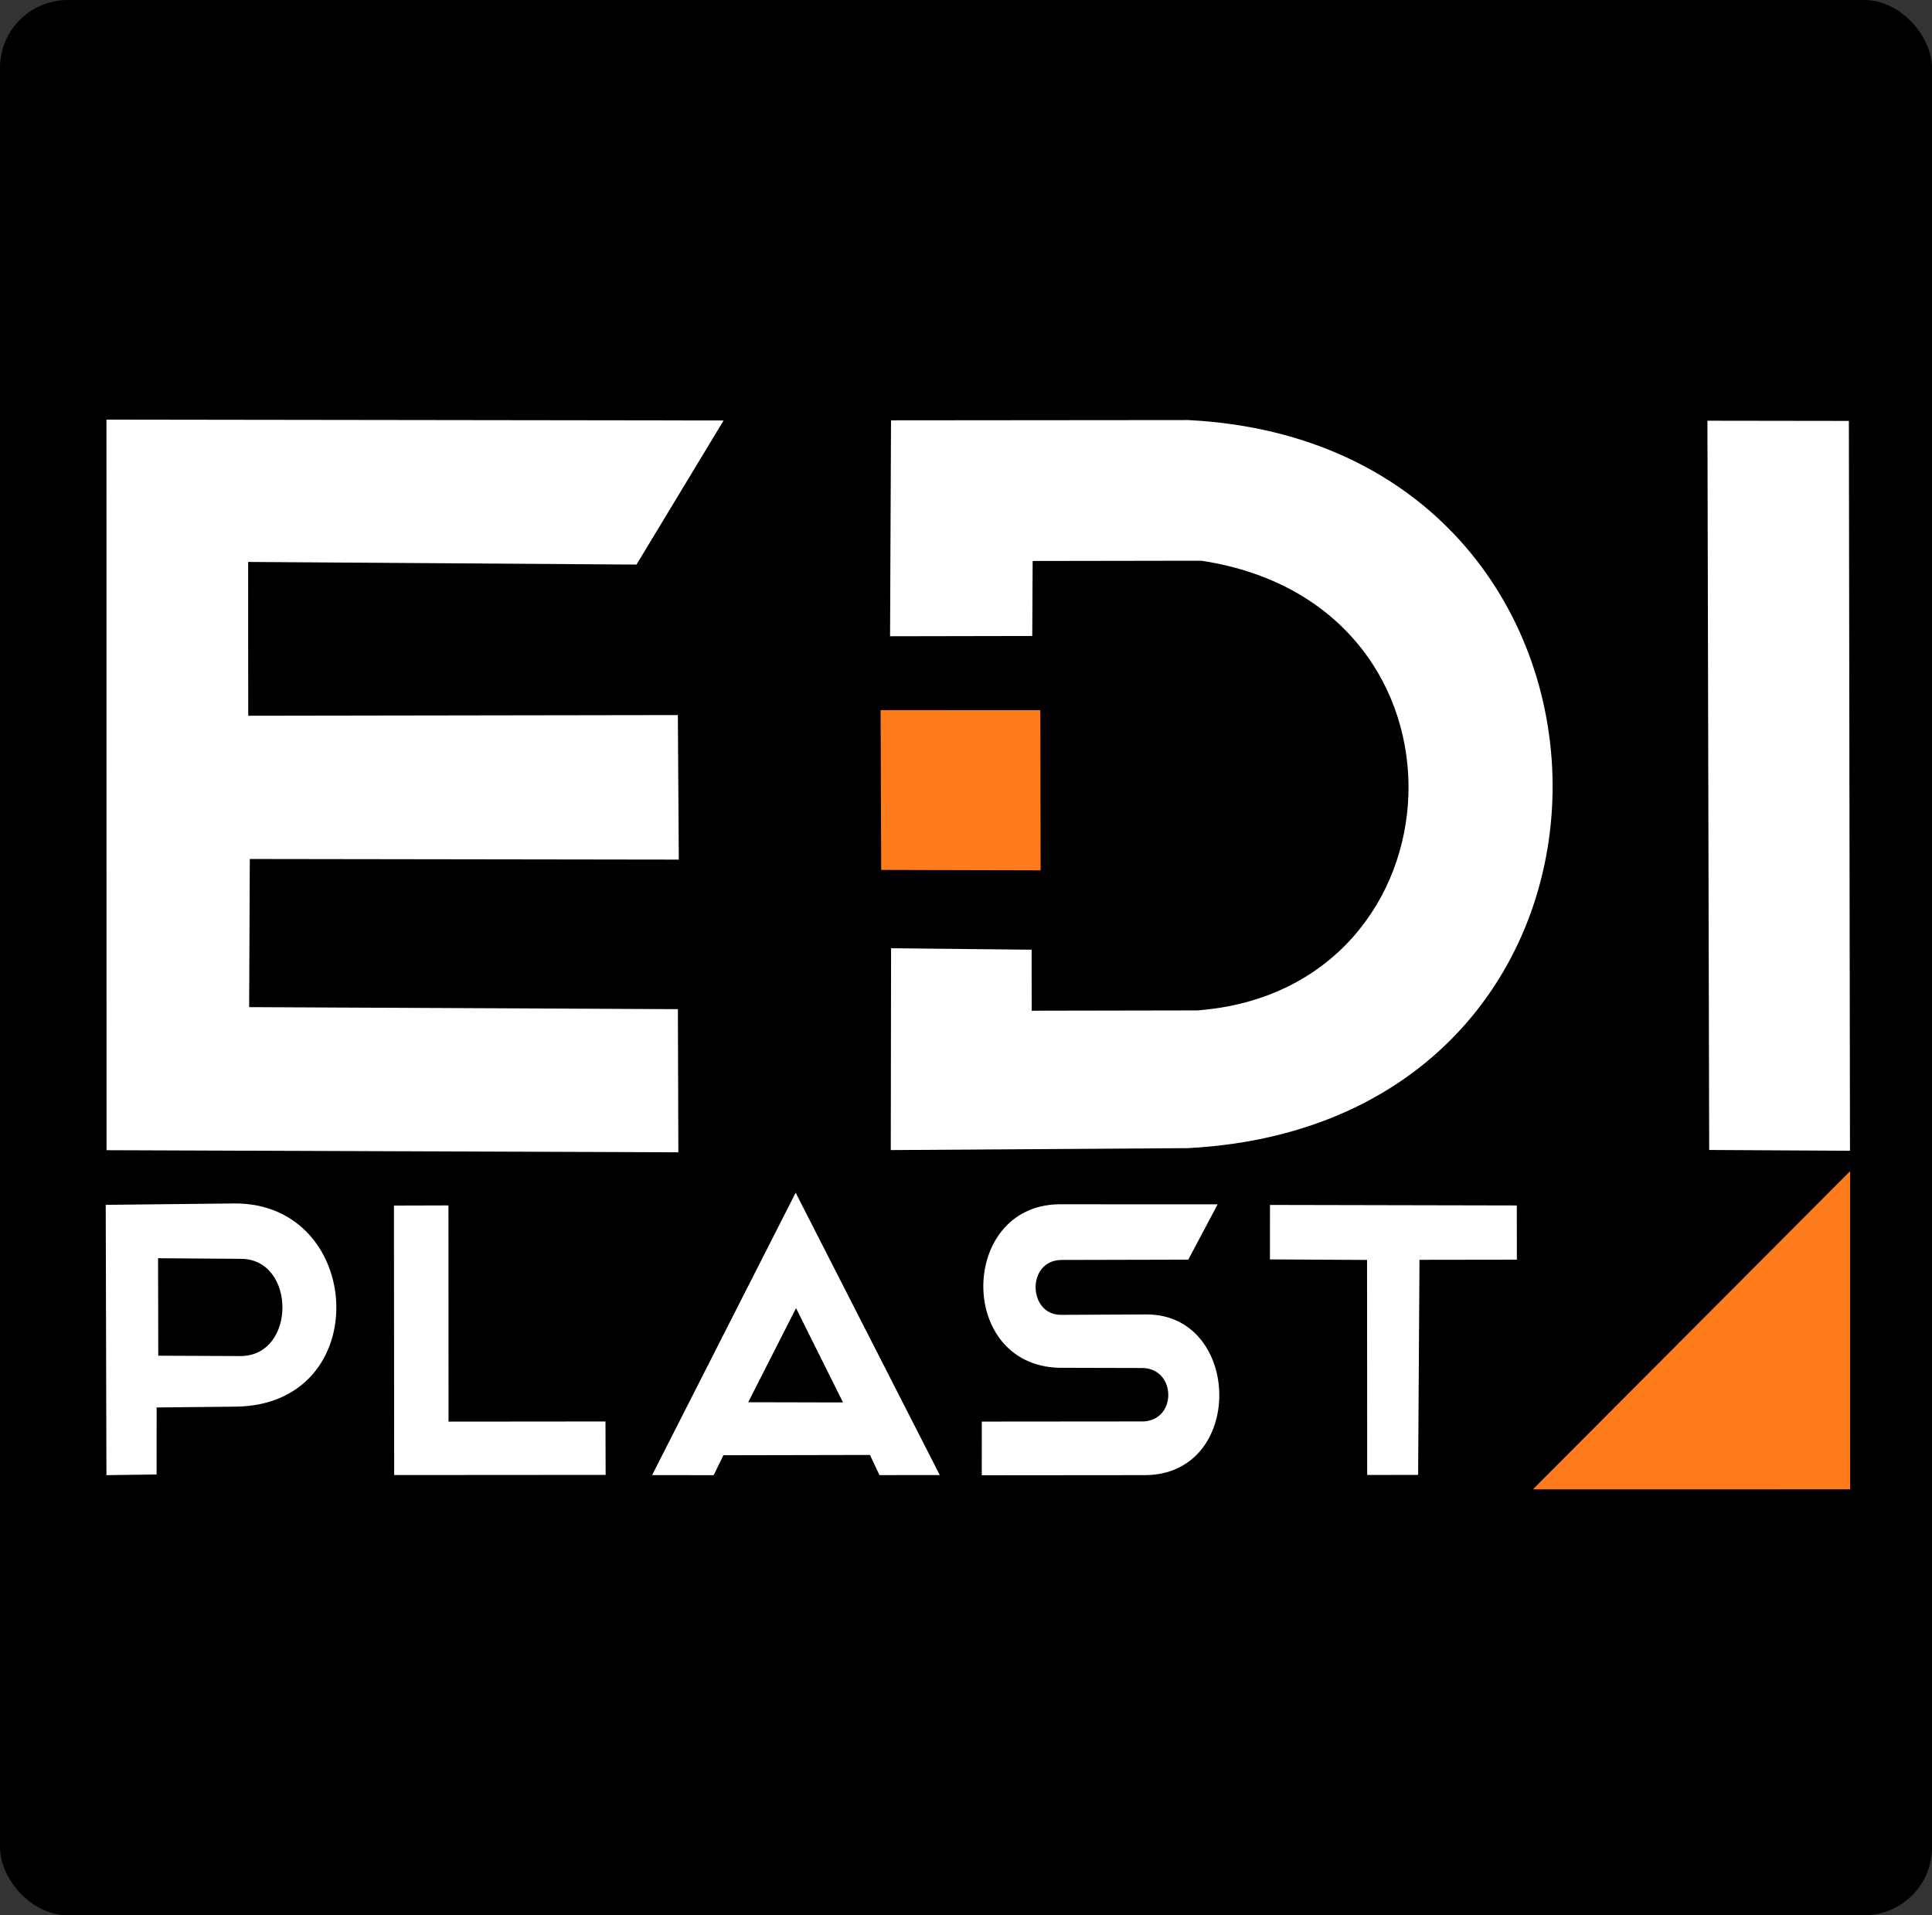 <?xml version="1.0" encoding="UTF-8"?>
<svg xmlns="http://www.w3.org/2000/svg" viewBox="0 0 108.751 107.808">
  <rect x="0" y="0" width="108.751" height="107.808" fill="#333333" stroke="none"/>
  <g transform="translate(-47.638 -48.075)">
    <rect style="fill:#000;stroke:none;stroke-width:.764" width="108.751" height="107.808" x="47.638" y="48.075" rx="3.818" ry="3.818"></rect>
    <path style="fill:#fff;stroke:none;stroke-width:.153;stroke-dasharray:none" d="m83.466 79.855-21.86-.149.004 8.658 24.184-.038.053 8.136-24.148-.035-.037 8.339 24.134.114.026 8.058-32.187-.119-.005-41.122 34.739.047z"></path>
    <path style="fill:#ff7c1c;fill-opacity:1;stroke:none;stroke-width:.153;stroke-dasharray:none" d="m97.207 88.05.033 8.992 8.974.023-.016-9.014z"></path>
    <path style="fill:#fff;stroke:none;stroke-width:.153;stroke-dasharray:none" d="m60.802 115.817-7.213.078.04 15.216 2.824-.039.002-3.771 4.395-.046c7.939-.037 7.326-11.516-.047-11.438zm-4.267 3.083 4.688.034c3.085.034 3.1 5.465-.046 5.473l-4.63-.02zM115.02 104.95l-9.309.017-.003-3.434-7.912-.083-.017 11.362 16.72-.109c27.69-1.456 27.059-39.61.024-40.983l-16.73.015-.054 12.154 8.004-.015.022-4.222 9.491-.015c16.177 2.448 14.998 24.183-.235 25.313zM143.748 71.757l.099 41.049 7.925.044-.062-41.082zM69.813 115.936l.012 15.168 11.904-.008-.009-3.007-8.834.008-.005-12.17zM92.425 115.211l-8.08 15.896 3.465.005.548-1.122 8.249-.017.535 1.135 3.395-.003zm.022 6.497 2.645 5.31-5.338-.012zM111.908 128.087l-9.004.008-.003 3.022 9.202-.008c5.649-.038 5.443-9.051.072-9.045l-4.83.023c-1.83-.008-1.935-3.019-.004-3.09l7.184-.017 1.654-3.113-8.974-.003c-5.557.117-5.697 9.033.031 9.203l4.681.012c1.951-.003 2.007 3.006-.008 3.012zM119.125 115.9l-.002 3.066 5.465.03.008 12.104 2.867-.003.077-12.108 5.482-.008-.005-3.052z"></path>
    <path style="fill:#ff7c1c;fill-opacity:1;stroke:none;stroke-width:.153;stroke-dasharray:none" d="m151.78 113.998.002 17.909-17.857.002z"></path>
  </g>
</svg>
